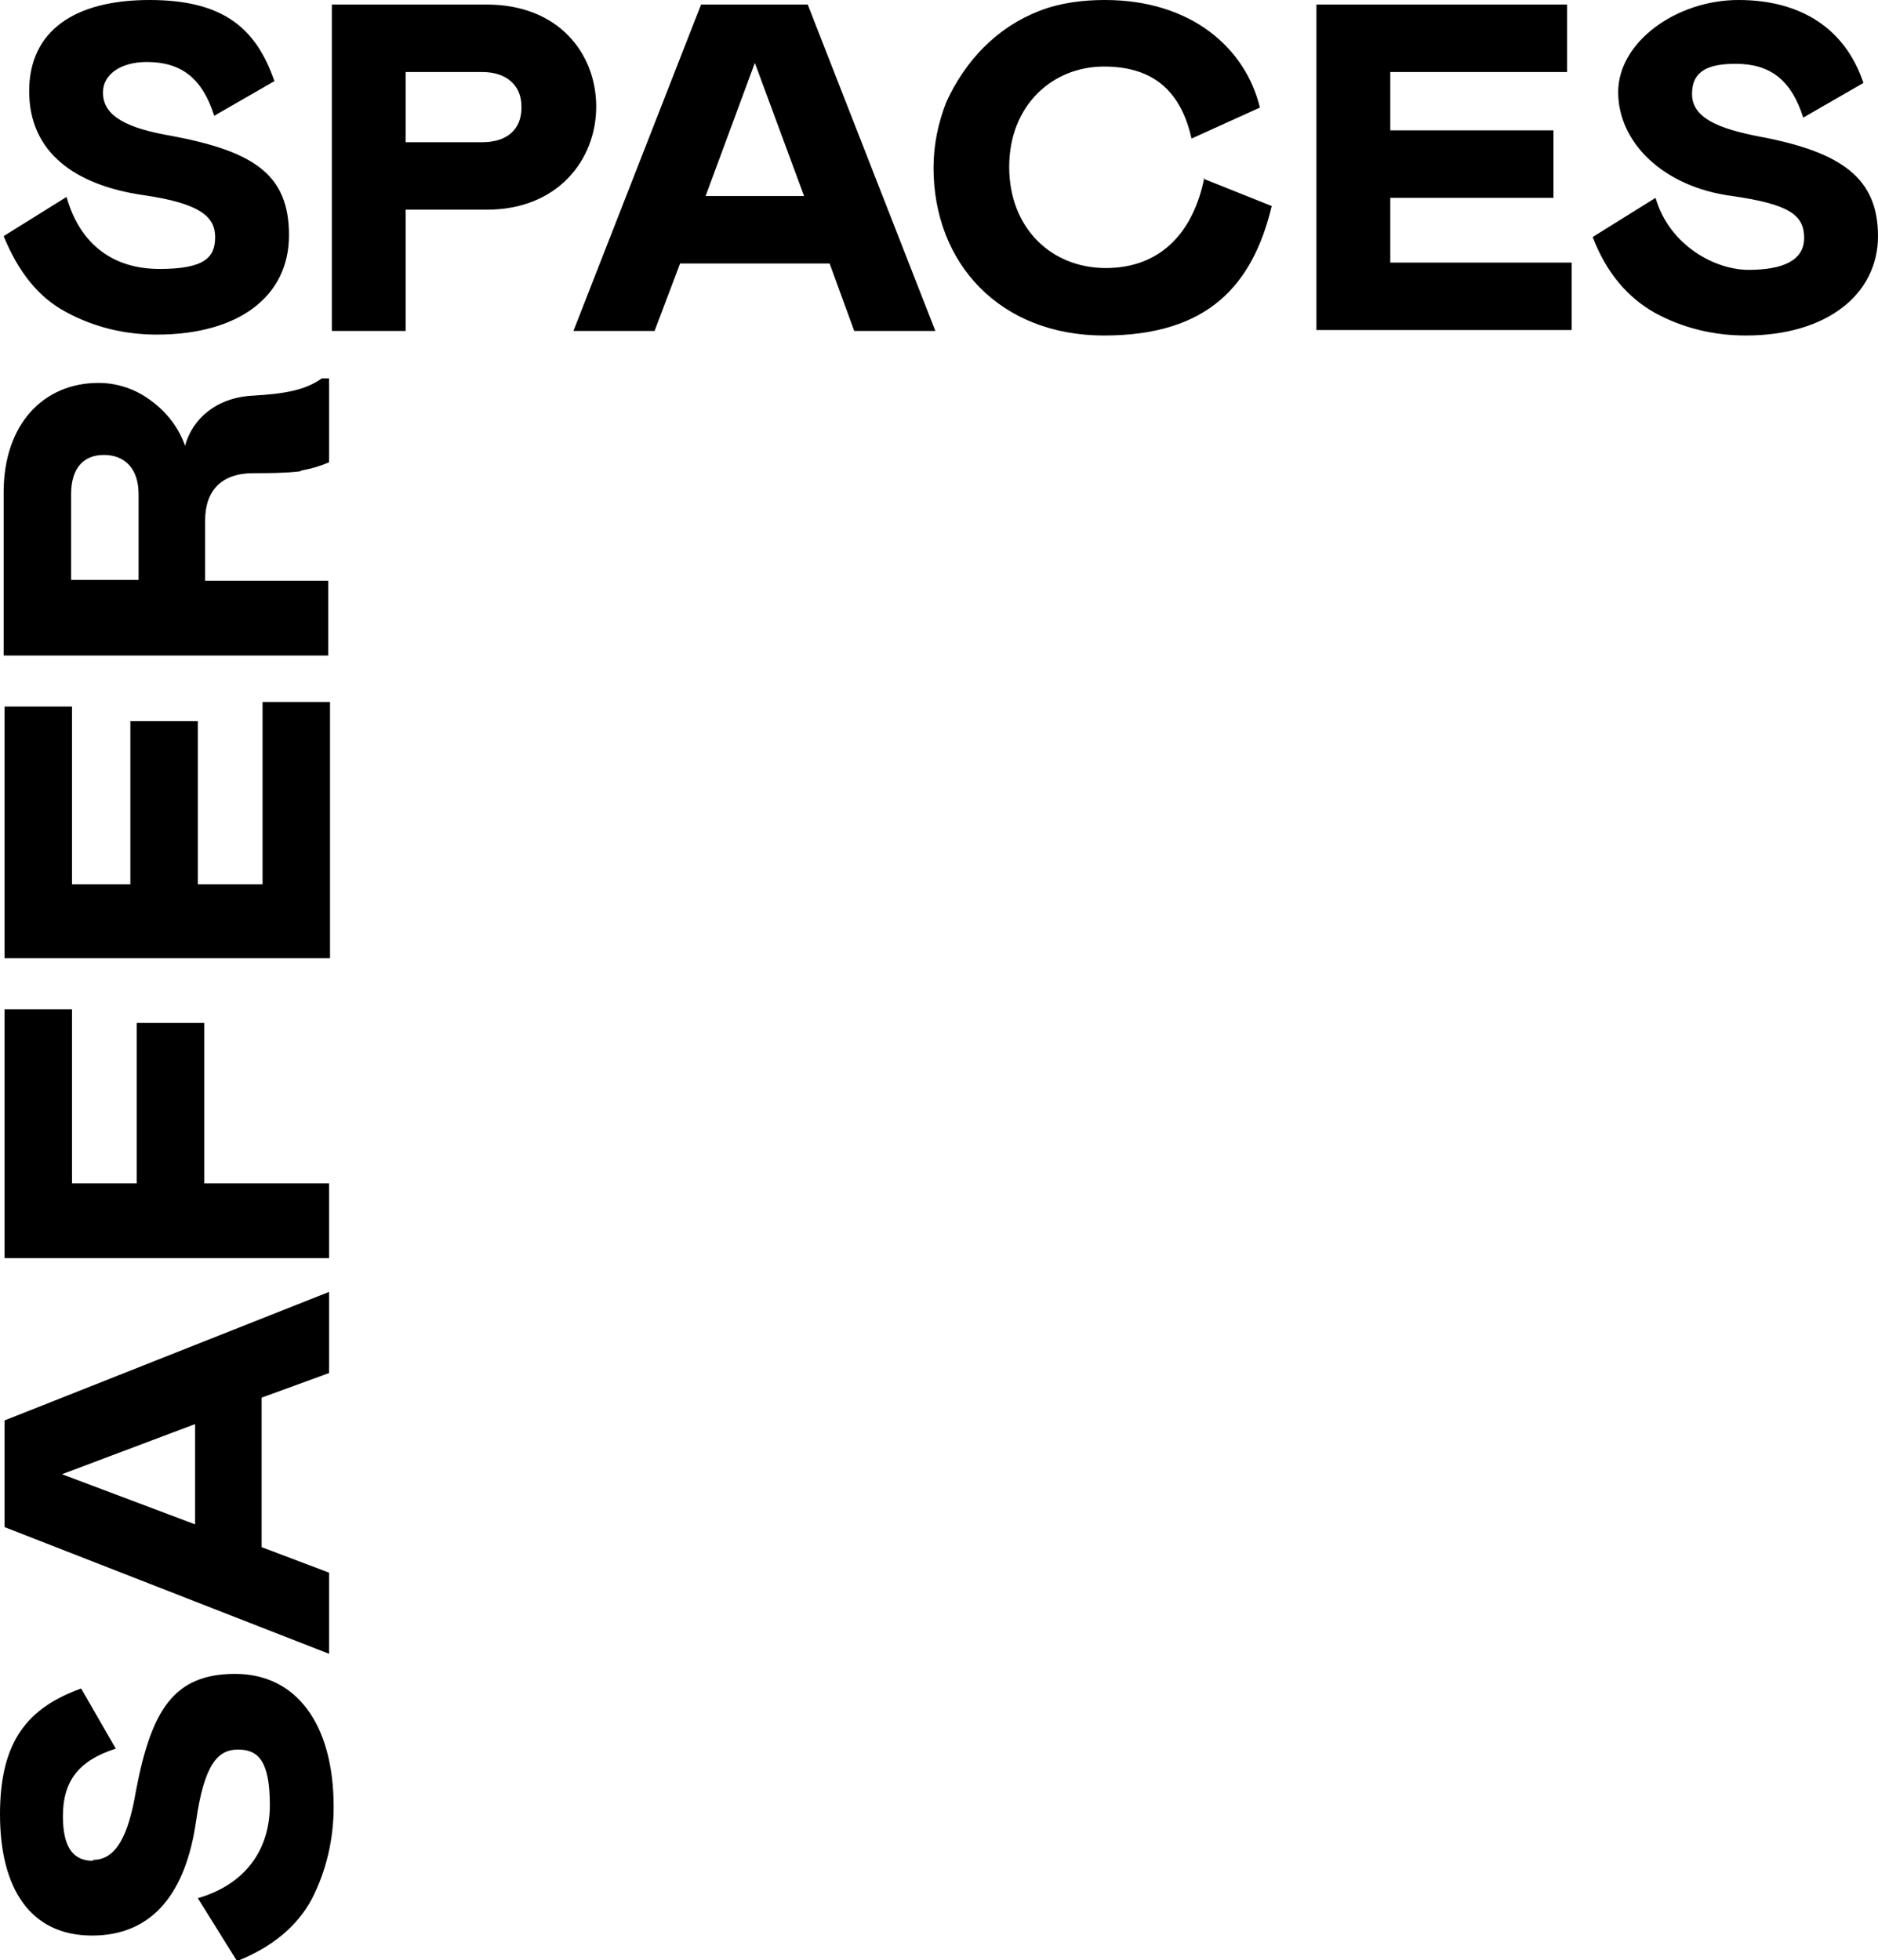 <?xml version="1.0" encoding="UTF-8"?>
<svg id="Layer_1" data-name="Layer 1" xmlns="http://www.w3.org/2000/svg" version="1.1" viewBox="0 0 206 215">
  <defs>
    <style>
      .cls-1 {
        fill: #000;
        stroke-width: 0px;
      }
    </style>
  </defs>
  <path class="cls-1" d="M132.1,19.5c-1.2,6-4.8,9.9-10.8,9.9s-10.6-4.4-10.6-11.1,4.7-11,10.4-11,8.5,3,9.6,7.9l7.5-3.4C136.6,5.2,130.6,0,121.2,0c-2.4,0-4.9.3-7.2,1.2-2.3.9-4.3,2.2-6.1,4-1.7,1.7-3.1,3.8-4.1,6-.9,2.3-1.4,4.7-1.4,7.2,0,10.5,7.3,18.4,18.7,18.4s16.3-5.5,18.4-14.2l-7.5-3ZM11.3,10.2c0,2.6,2.8,3.9,7.5,4.7,9,1.7,12.9,4.2,12.9,10.9s-5.5,10.9-14.5,10.9c-3.5,0-6.9-.8-10-2.5-3-1.6-5.2-4.4-6.8-8.3l6.9-4.3c1.5,5.3,5.2,7.9,10.2,7.9s6.1-1.3,6.1-3.5-1.6-3.7-7.9-4.6c-7.5-1.1-12.5-4.7-12.5-11.4S8.3,0,16.4,0s11.7,3.1,13.7,8.9l-6.6,3.8c-1.3-4.1-3.6-5.9-7.4-5.9-2.9,0-4.8,1.4-4.8,3.3ZM33.1,51.6c1.1-.2,2.1-.5,3-.9v-9.2h-.8c-1.8,1.3-4.1,1.7-7.6,1.9-3.9.2-6.6,2.5-7.4,5.5-.7-2-2-3.7-3.8-5-1.6-1.2-3.6-1.9-5.7-1.9-6,0-10.4,4.5-10.4,12v17.9h35.6v-8.2h-13.5v-6.6c0-3.3,1.8-5.2,5.3-5.2,1.7,0,3.4,0,5.1-.2ZM11.4,49.9c2.2,0,3.8,1.4,3.8,4.3v9.4h-7.4v-9.4c0-2.9,1.4-4.3,3.6-4.3ZM.5,77.5h7.4v19.5h6.4v-17.9h7.4v17.9h7.1v-20h7.4v28.1H.5v-27.6ZM7.9,110.7H.5v27.3h35.6v-8.2h-13.7v-17.6h-7.4v17.6h-7.1v-19.1ZM.5,167.5v-11.7l35.6-14.1v8.9l-7.4,2.7v16.4l7.4,2.8v8.9L.5,167.5ZM21.4,156.2l-14.6,5.5,14.6,5.5v-10.9ZM10.2,204c2.6,0,3.9-2.8,4.7-7.5,1.7-9,4.2-12.9,10.9-12.9s10.8,5.5,10.8,14.6c0,3.5-.8,7-2.4,10.1-1.6,3-4.4,5.3-8.2,6.8l-4.3-6.9c5.2-1.5,7.9-5.3,7.9-10.2s-1.3-6.1-3.5-6.1-3.7,1.6-4.6,7.9c-1.1,7.6-4.6,12.5-11.4,12.5s-10.1-5.2-10.1-13.3,3.1-11.7,8.9-13.8l3.8,6.6c-4.1,1.3-5.8,3.6-5.8,7.4s1.4,4.9,3.3,4.9ZM36.4,36.3h8.1v-13.3h8.9c7.8,0,12-5.5,12-11.3S61.3.5,53.4.5h-17v35.8ZM57.2,11.8c0,2.5-1.7,3.8-4.3,3.8h-8.4v-7.7h8.4c2.6,0,4.3,1.4,4.3,3.8ZM76.9.5h11.7l14,35.8h-8.9l-2.7-7.4h-16.4l-2.8,7.4h-8.9L76.9.5ZM88.2,21.5l-5.4-14.6-5.4,14.6h10.9ZM171.9.5v7.4h-19.4v6.4h17.9v7.4h-17.9v7.1h19.9v7.4h-28V.5h27.5ZM193.1,15c-4.7-.9-7.5-2.1-7.5-4.7s1.9-3.3,4.8-3.3c3.8,0,6.1,1.8,7.4,5.9l6.6-3.8C202.4,3.1,197.5,0,190.7,0s-13.2,4.6-13.2,10.1,4.9,10.4,12.5,11.4c6.3.9,7.9,2.1,7.9,4.6s-2.4,3.5-6.1,3.5-8.7-2.7-10.2-7.9l-6.9,4.3c1.5,3.9,3.8,6.6,6.8,8.3,3.1,1.7,6.5,2.5,10,2.5,9,0,14.5-4.6,14.5-10.9s-3.9-9.2-12.9-10.9Z"/>
</svg>